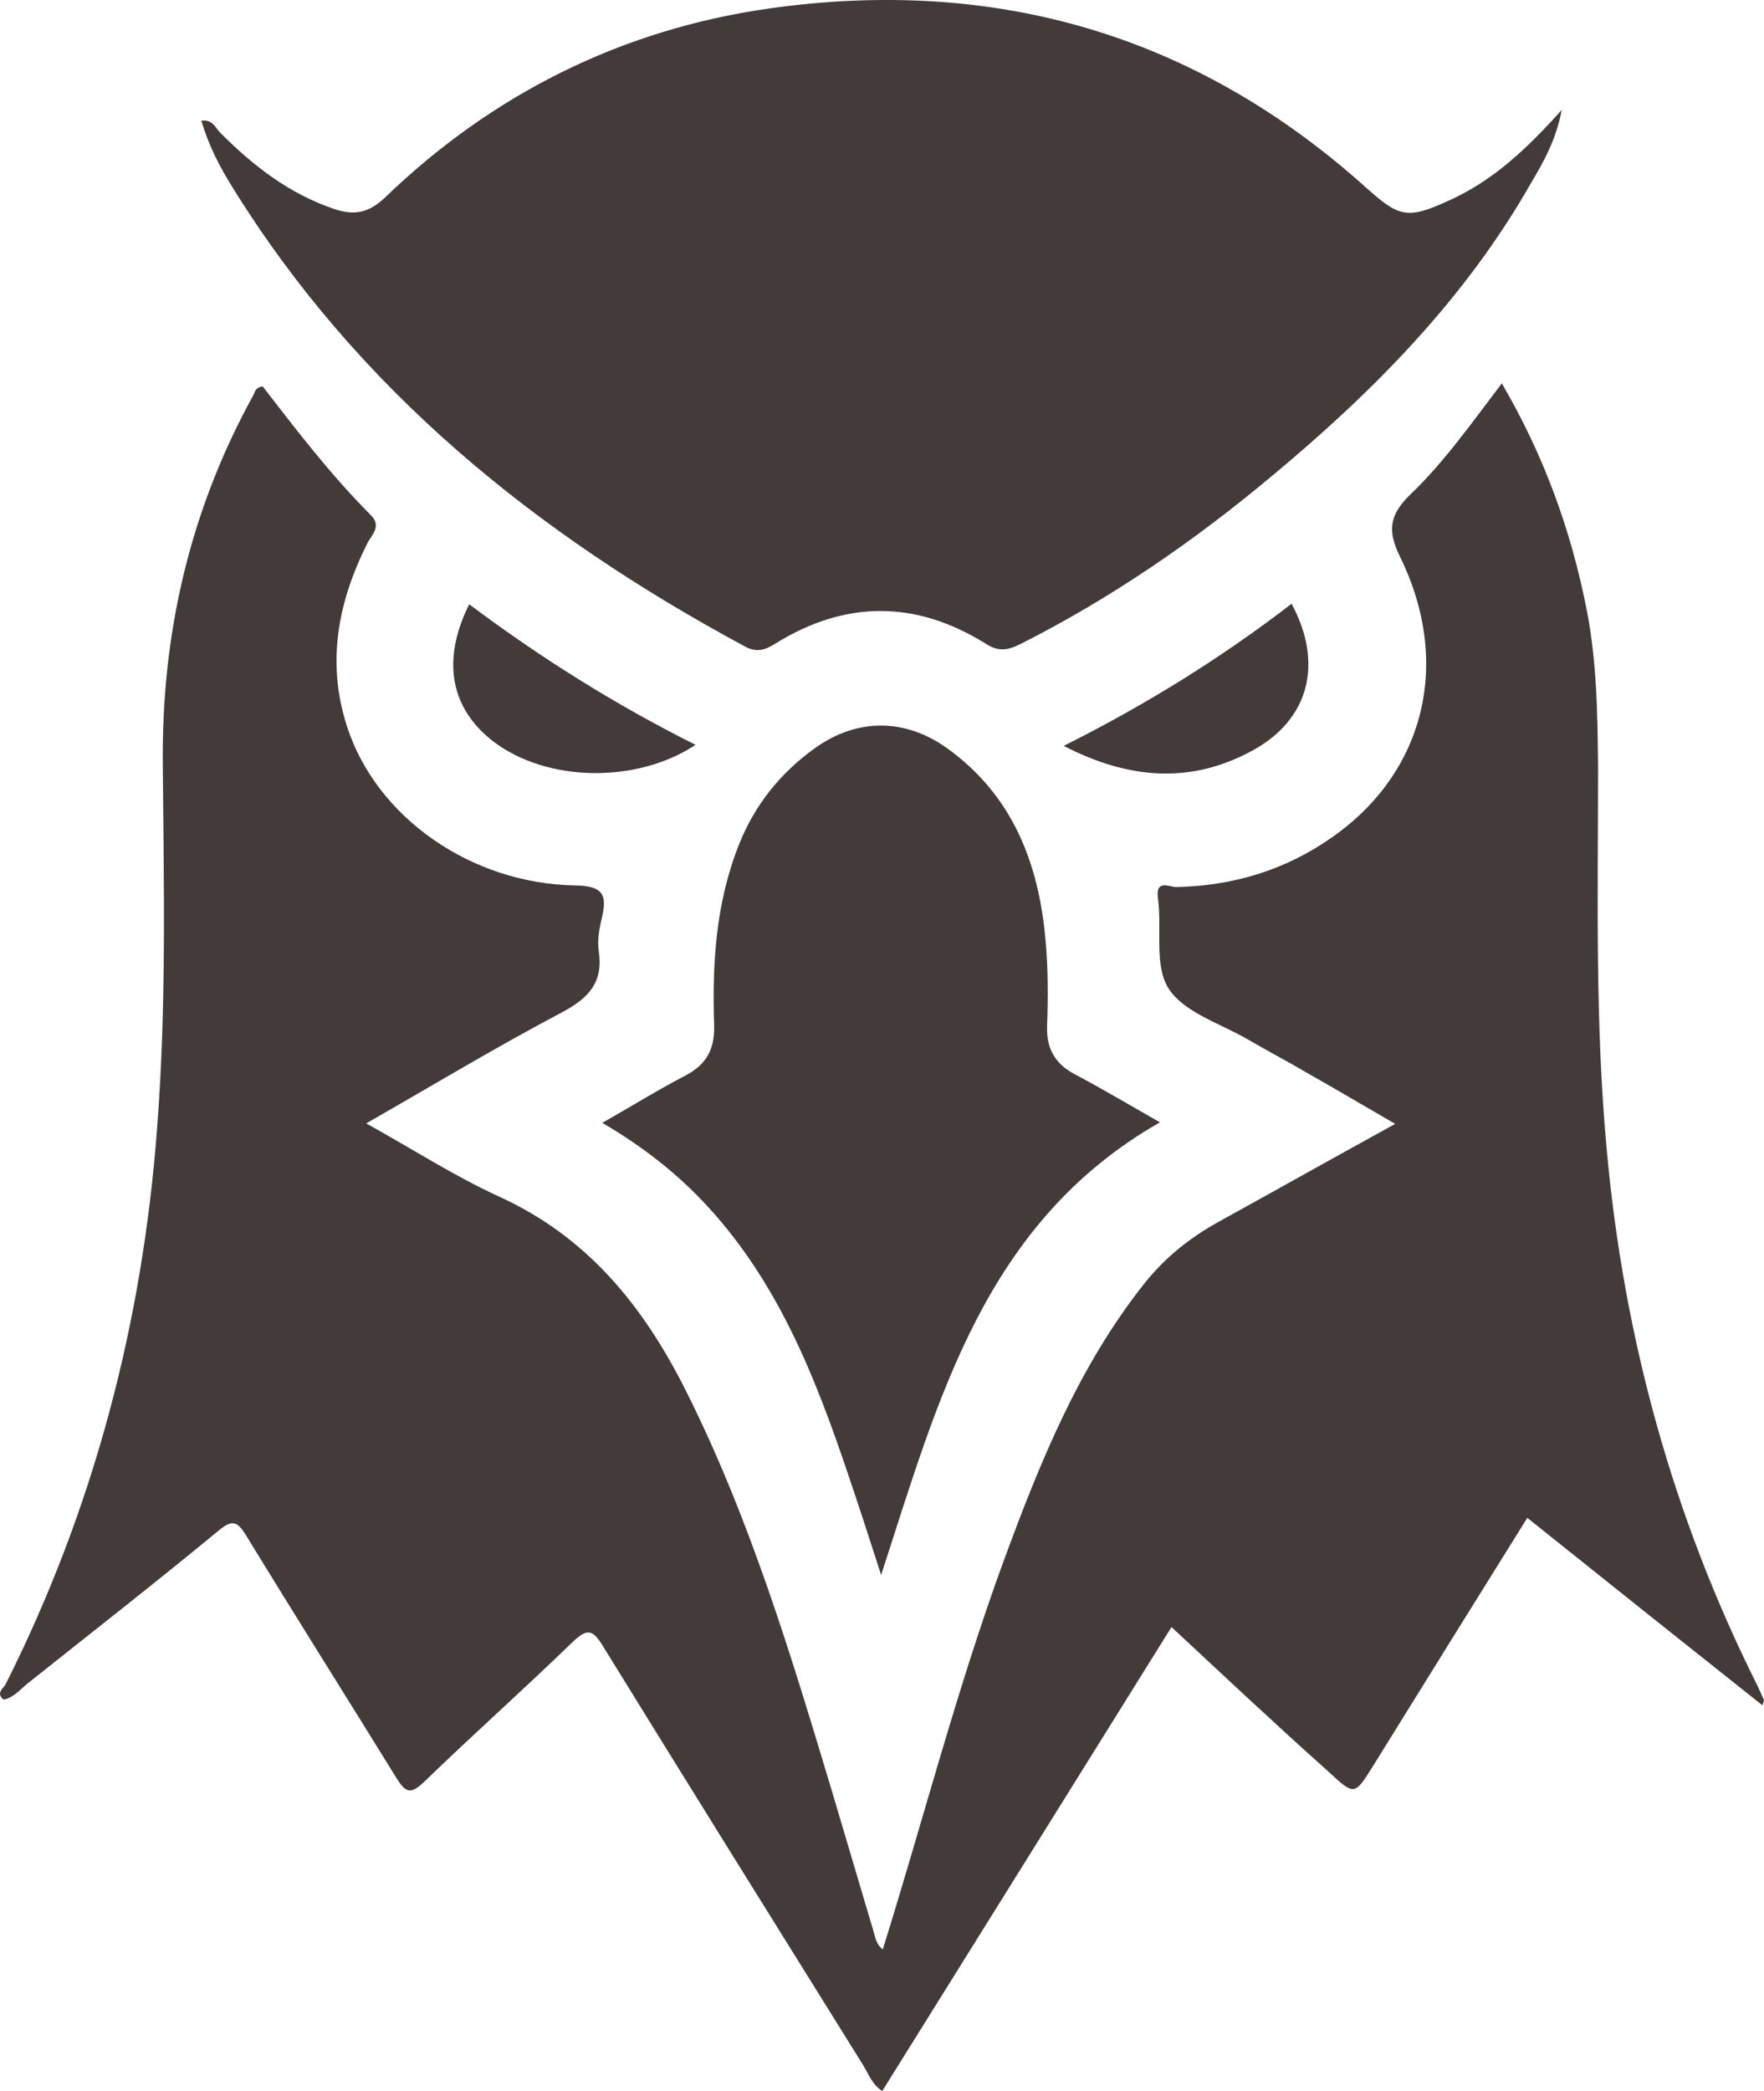 <svg width="27" height="32" viewBox="0 0 27 32" fill="none" xmlns="http://www.w3.org/2000/svg">
<path d="M17.931 24.9C16.45 27.28 14.977 29.636 13.504 32C13.353 31.906 13.297 31.748 13.217 31.614C11.887 29.479 10.55 27.335 9.228 25.191C9.077 24.947 8.997 24.908 8.766 25.128C8.018 25.853 7.238 26.547 6.489 27.272C6.274 27.477 6.202 27.422 6.067 27.209C5.303 25.971 4.522 24.734 3.766 23.497C3.631 23.276 3.551 23.253 3.344 23.426C2.388 24.214 1.409 24.979 0.438 25.751C0.318 25.845 0.215 25.979 0.056 26.011C-0.072 25.908 0.056 25.837 0.087 25.774C1.433 23.095 2.181 20.25 2.404 17.271C2.548 15.419 2.508 13.575 2.492 11.723C2.468 9.721 2.898 7.83 3.869 6.064C3.901 6.009 3.901 5.93 4.021 5.914C4.538 6.584 5.064 7.27 5.677 7.885C5.844 8.05 5.693 8.184 5.629 8.302C5.175 9.201 4.992 10.131 5.311 11.116C5.757 12.503 7.206 13.527 8.814 13.551C9.244 13.559 9.292 13.709 9.212 14.048C9.172 14.213 9.141 14.394 9.164 14.552C9.236 15.025 9.021 15.269 8.607 15.49C7.604 16.018 6.64 16.601 5.605 17.192C6.314 17.586 6.951 17.996 7.636 18.311C8.989 18.926 9.841 19.982 10.486 21.259C11.473 23.221 12.102 25.309 12.732 27.406C12.947 28.123 13.153 28.832 13.368 29.549C13.4 29.652 13.408 29.754 13.512 29.833C14.133 27.847 14.65 25.83 15.367 23.875C15.916 22.386 16.506 20.92 17.509 19.651C17.827 19.249 18.21 18.942 18.655 18.697C19.539 18.209 20.423 17.712 21.355 17.2C20.877 16.924 20.439 16.664 19.993 16.412C19.699 16.238 19.396 16.081 19.101 15.908C18.679 15.663 18.13 15.498 17.891 15.135C17.66 14.78 17.788 14.221 17.724 13.748C17.684 13.449 17.899 13.575 18.003 13.575C18.87 13.559 19.675 13.315 20.383 12.818C21.809 11.825 22.223 10.146 21.434 8.531C21.235 8.129 21.259 7.885 21.586 7.569C22.111 7.065 22.525 6.474 22.987 5.867C23.632 6.971 24.046 8.113 24.285 9.327C24.444 10.131 24.452 10.943 24.46 11.754C24.46 13.709 24.412 15.663 24.595 17.618C24.858 20.486 25.607 23.221 26.904 25.806C26.936 25.877 26.968 25.948 27 26.019C27 26.027 26.992 26.042 26.976 26.098C25.774 25.144 24.587 24.198 23.377 23.229C22.581 24.506 21.801 25.759 21.02 27.02C20.734 27.477 20.734 27.485 20.335 27.114C19.531 26.397 18.743 25.656 17.931 24.9Z" fill="#423B39"/>
<path d="M23.904 1.682C23.816 2.147 23.625 2.478 23.434 2.801C22.43 4.566 21.029 5.985 19.477 7.277C18.282 8.278 17 9.161 15.607 9.862C15.416 9.957 15.272 9.973 15.081 9.847C14.014 9.185 12.939 9.185 11.872 9.847C11.721 9.941 11.594 9.996 11.403 9.894C8.21 8.176 5.471 5.961 3.552 2.856C3.361 2.549 3.193 2.226 3.082 1.847C3.257 1.824 3.297 1.958 3.369 2.029C3.878 2.541 4.428 2.967 5.128 3.203C5.423 3.298 5.638 3.258 5.877 3.038C7.525 1.446 9.5 0.453 11.777 0.129C15.241 -0.359 18.306 0.531 20.91 2.872C21.411 3.321 21.539 3.361 22.16 3.077C22.837 2.777 23.362 2.289 23.904 1.682Z" fill="#423B39"/>
<path d="M13.487 24.103C13.303 23.536 13.144 23.039 12.977 22.551C12.483 21.085 11.918 19.65 10.843 18.476C10.389 17.98 9.864 17.562 9.219 17.184C9.665 16.931 10.071 16.679 10.493 16.459C10.811 16.293 10.939 16.057 10.931 15.702C10.899 14.756 10.954 13.819 11.313 12.92C11.552 12.321 11.942 11.832 12.467 11.454C13.112 10.989 13.845 10.989 14.49 11.446C15.501 12.171 15.899 13.212 16.003 14.386C16.043 14.827 16.043 15.277 16.026 15.718C16.019 16.057 16.154 16.285 16.456 16.443C16.87 16.663 17.285 16.908 17.754 17.176C15.063 18.713 14.362 21.416 13.487 24.103Z" fill="#423B39"/>
<path d="M10.646 11.399C9.738 11.998 8.369 11.967 7.557 11.352C6.896 10.848 6.752 10.107 7.182 9.248C8.265 10.06 9.404 10.777 10.646 11.399Z" fill="#423B39"/>
<path d="M16.281 11.415C17.539 10.785 18.694 10.068 19.769 9.24C20.262 10.154 20.04 11.021 19.156 11.494C18.208 12.006 17.261 11.92 16.281 11.415Z" fill="#423B39"/>
</svg>
